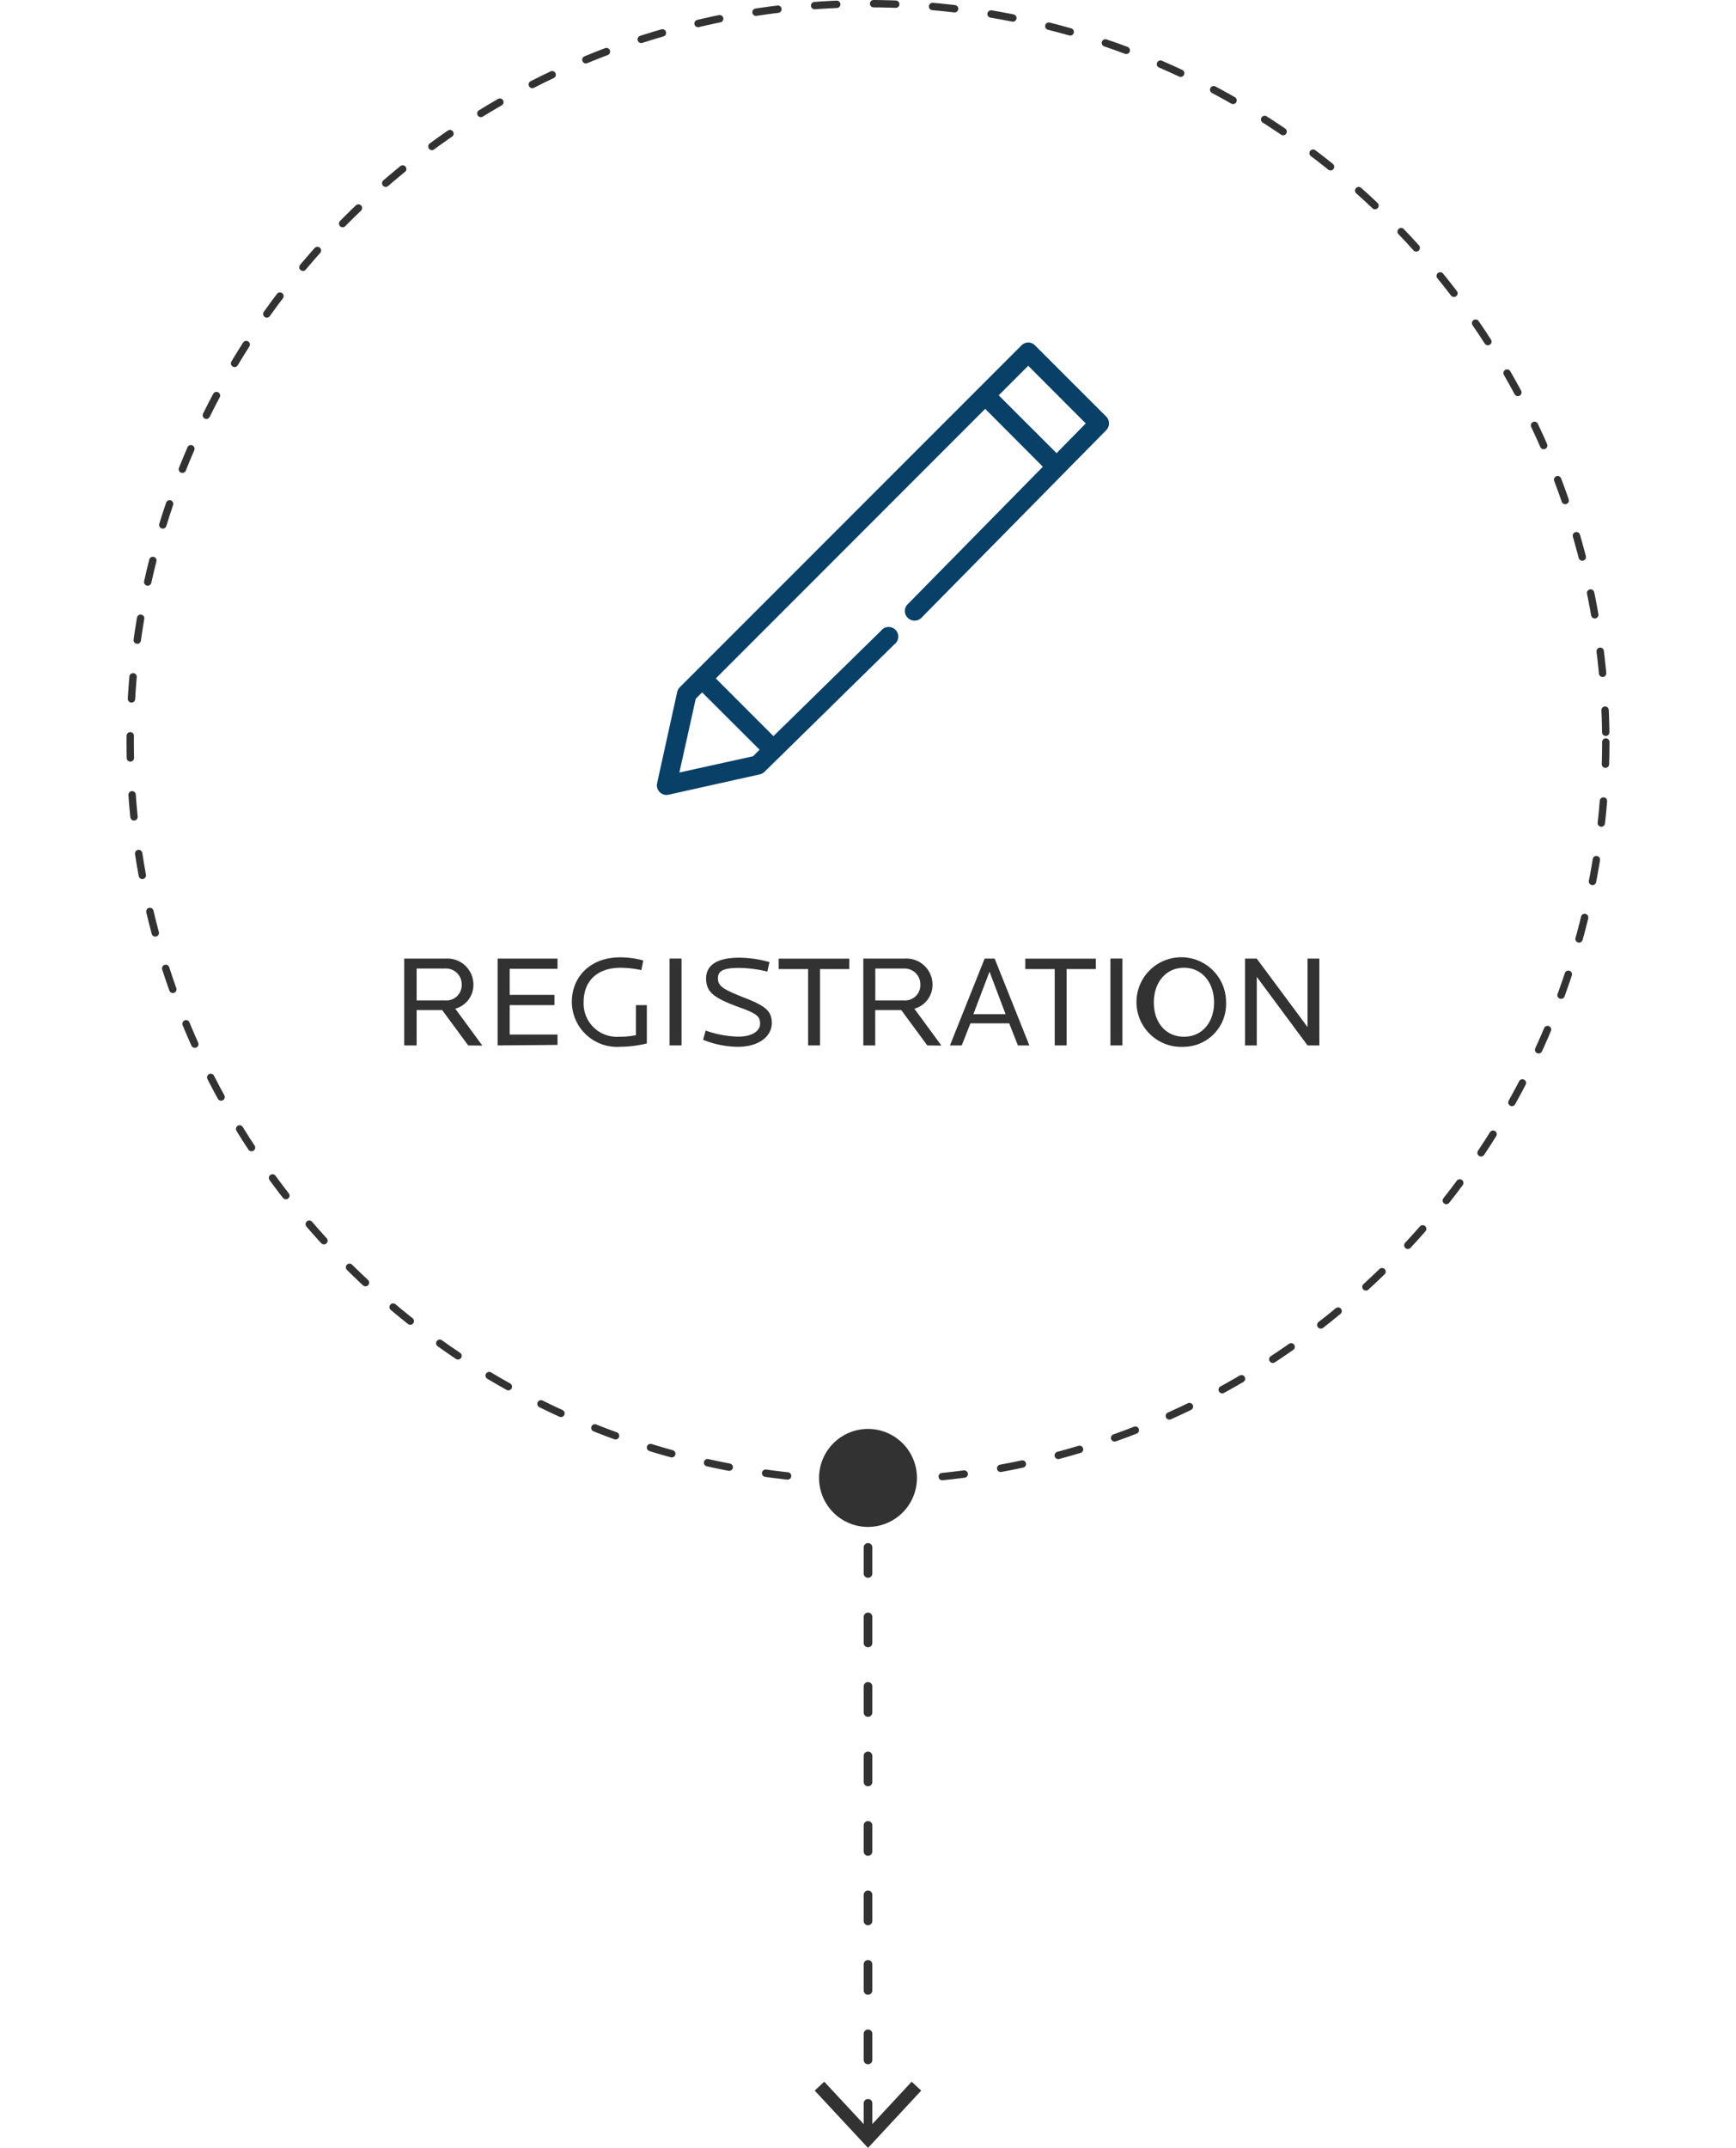 <svg id="Calque_1" data-name="Calque 1" xmlns="http://www.w3.org/2000/svg" viewBox="0 0 200 247.27"><defs><style>.cls-1,.cls-2{fill:none;stroke:#323232;stroke-linecap:round;stroke-linejoin:round;}.cls-1{stroke-width:0.85px;stroke-dasharray:2.55 4.25;}.cls-2{stroke-dasharray:3 5;}.cls-3{fill:#323232;}.cls-4{fill:#084068;stroke:#084068;stroke-miterlimit:10;}.cls-5{fill:#323233;}</style></defs><circle class="cls-1" cx="100" cy="85.42" r="85"/><line class="cls-2" x1="100" y1="170.14" x2="100" y2="245.64"/><path class="cls-3" d="M94.36,170.14a5.64,5.64,0,1,1,5.64,5.64A5.64,5.64,0,0,1,94.36,170.14Z"/><polygon class="cls-3" points="93.86 240.67 94.96 239.65 100 245.06 105.03 239.65 106.13 240.67 100 247.27 93.86 240.67"/><path class="cls-4" d="M118.34,39.94a.69.69,0,0,0-.3.17L78.68,79.46a.66.66,0,0,0-.17.29L76.19,90.28a.61.61,0,0,0,.47.72.53.53,0,0,0,.25,0l10.51-2.34a.62.62,0,0,0,.29-.15l15-14.71a.61.61,0,1,0-.84-.85L89.1,85.45,81.76,78.1,113.5,46.36l7.35,7.37L104.93,69.91a.6.6,0,0,0,0,.86.62.62,0,0,0,.87,0h0l21.29-21.6a.62.62,0,0,0,0-.86l-8.2-8.19A.59.59,0,0,0,118.34,39.94Zm.12,1.46,7.33,7.34-4.06,4.14-7.38-7.37ZM80.89,79l7.33,7.31L87,87.52l-9.39,2.07,2.09-9.4L80.89,79Z"/><path class="cls-5" d="M53.94,120.35l-3-4.07H48v4.07H46.57v-10h4.85a3,3,0,0,1,3.12,3,2.83,2.83,0,0,1-2.09,2.77l3.12,4.25Zm-2.69-8.85H48v3.67h3.3a1.76,1.76,0,0,0,1.89-1.84A1.81,1.81,0,0,0,51.25,111.5Z"/><path class="cls-5" d="M57.33,120.35v-10h6.9v1.18H58.72v3h5.16v1.18H58.72v3.39h5.51v1.19Z"/><path class="cls-5" d="M71.43,120.51a5.21,5.21,0,0,1-5.55-5.16c0-3,2.25-5.14,5.53-5.14a9.84,9.84,0,0,1,2.7.36l-.22,1.11a11.85,11.85,0,0,0-2.4-.27c-2.6,0-4.25,1.45-4.25,3.94a3.83,3.83,0,0,0,4.1,4,9,9,0,0,0,1.92-.18v-3.46h1.26v4.41A13.24,13.24,0,0,1,71.43,120.51Z"/><path class="cls-5" d="M77.14,120.35v-10h1.38v10Z"/><path class="cls-5" d="M85,120.51a10.91,10.91,0,0,1-4-.81l.3-1.06a12,12,0,0,0,3.72.7c1.62,0,2.55-.63,2.55-1.51s-.48-1.2-2.76-2c-2.62-1-3.46-1.65-3.46-3.2s1.33-2.38,3.79-2.38a12.9,12.9,0,0,1,3.51.51l-.25,1.09a14.09,14.09,0,0,0-3.23-.42c-1.77,0-2.46.29-2.46,1.2s.65,1.28,3,2.21c2.58,1,3.21,1.59,3.21,3C88.86,119.39,87.34,120.51,85,120.51Z"/><path class="cls-5" d="M94.47,111.56v8.79H93.1v-8.79H89.71v-1.2h8.13v1.2Z"/><path class="cls-5" d="M106.83,120.35l-3-4.07h-3v4.07H99.46v-10h4.85a3,3,0,0,1,3.12,3,2.83,2.83,0,0,1-2.09,2.77l3.12,4.25Zm-2.69-8.85h-3.3v3.67h3.3a1.76,1.76,0,0,0,1.89-1.84A1.81,1.81,0,0,0,104.14,111.5Z"/><path class="cls-5" d="M117.27,120.35l-1-2.54h-4.47l-1,2.54h-1.36l4-10h1.15l4,10ZM114,111.86l-1.86,4.89h3.71Z"/><path class="cls-5" d="M122.88,111.56v8.79h-1.37v-8.79h-3.39v-1.2h8.13v1.2Z"/><path class="cls-5" d="M127.93,120.35v-10h1.38v10Z"/><path class="cls-5" d="M136.41,120.51a5.16,5.16,0,1,1,4.84-5.14A4.92,4.92,0,0,1,136.41,120.51Zm0-9.1c-2.1,0-3.48,1.69-3.48,4s1.38,3.94,3.48,3.94,3.46-1.68,3.46-3.94S138.51,111.41,136.41,111.41Z"/><path class="cls-5" d="M150.64,120.35l-5.85-7.89v7.89h-1.35v-10h1.34l5.86,7.89v-7.89H152v10Z"/></svg>